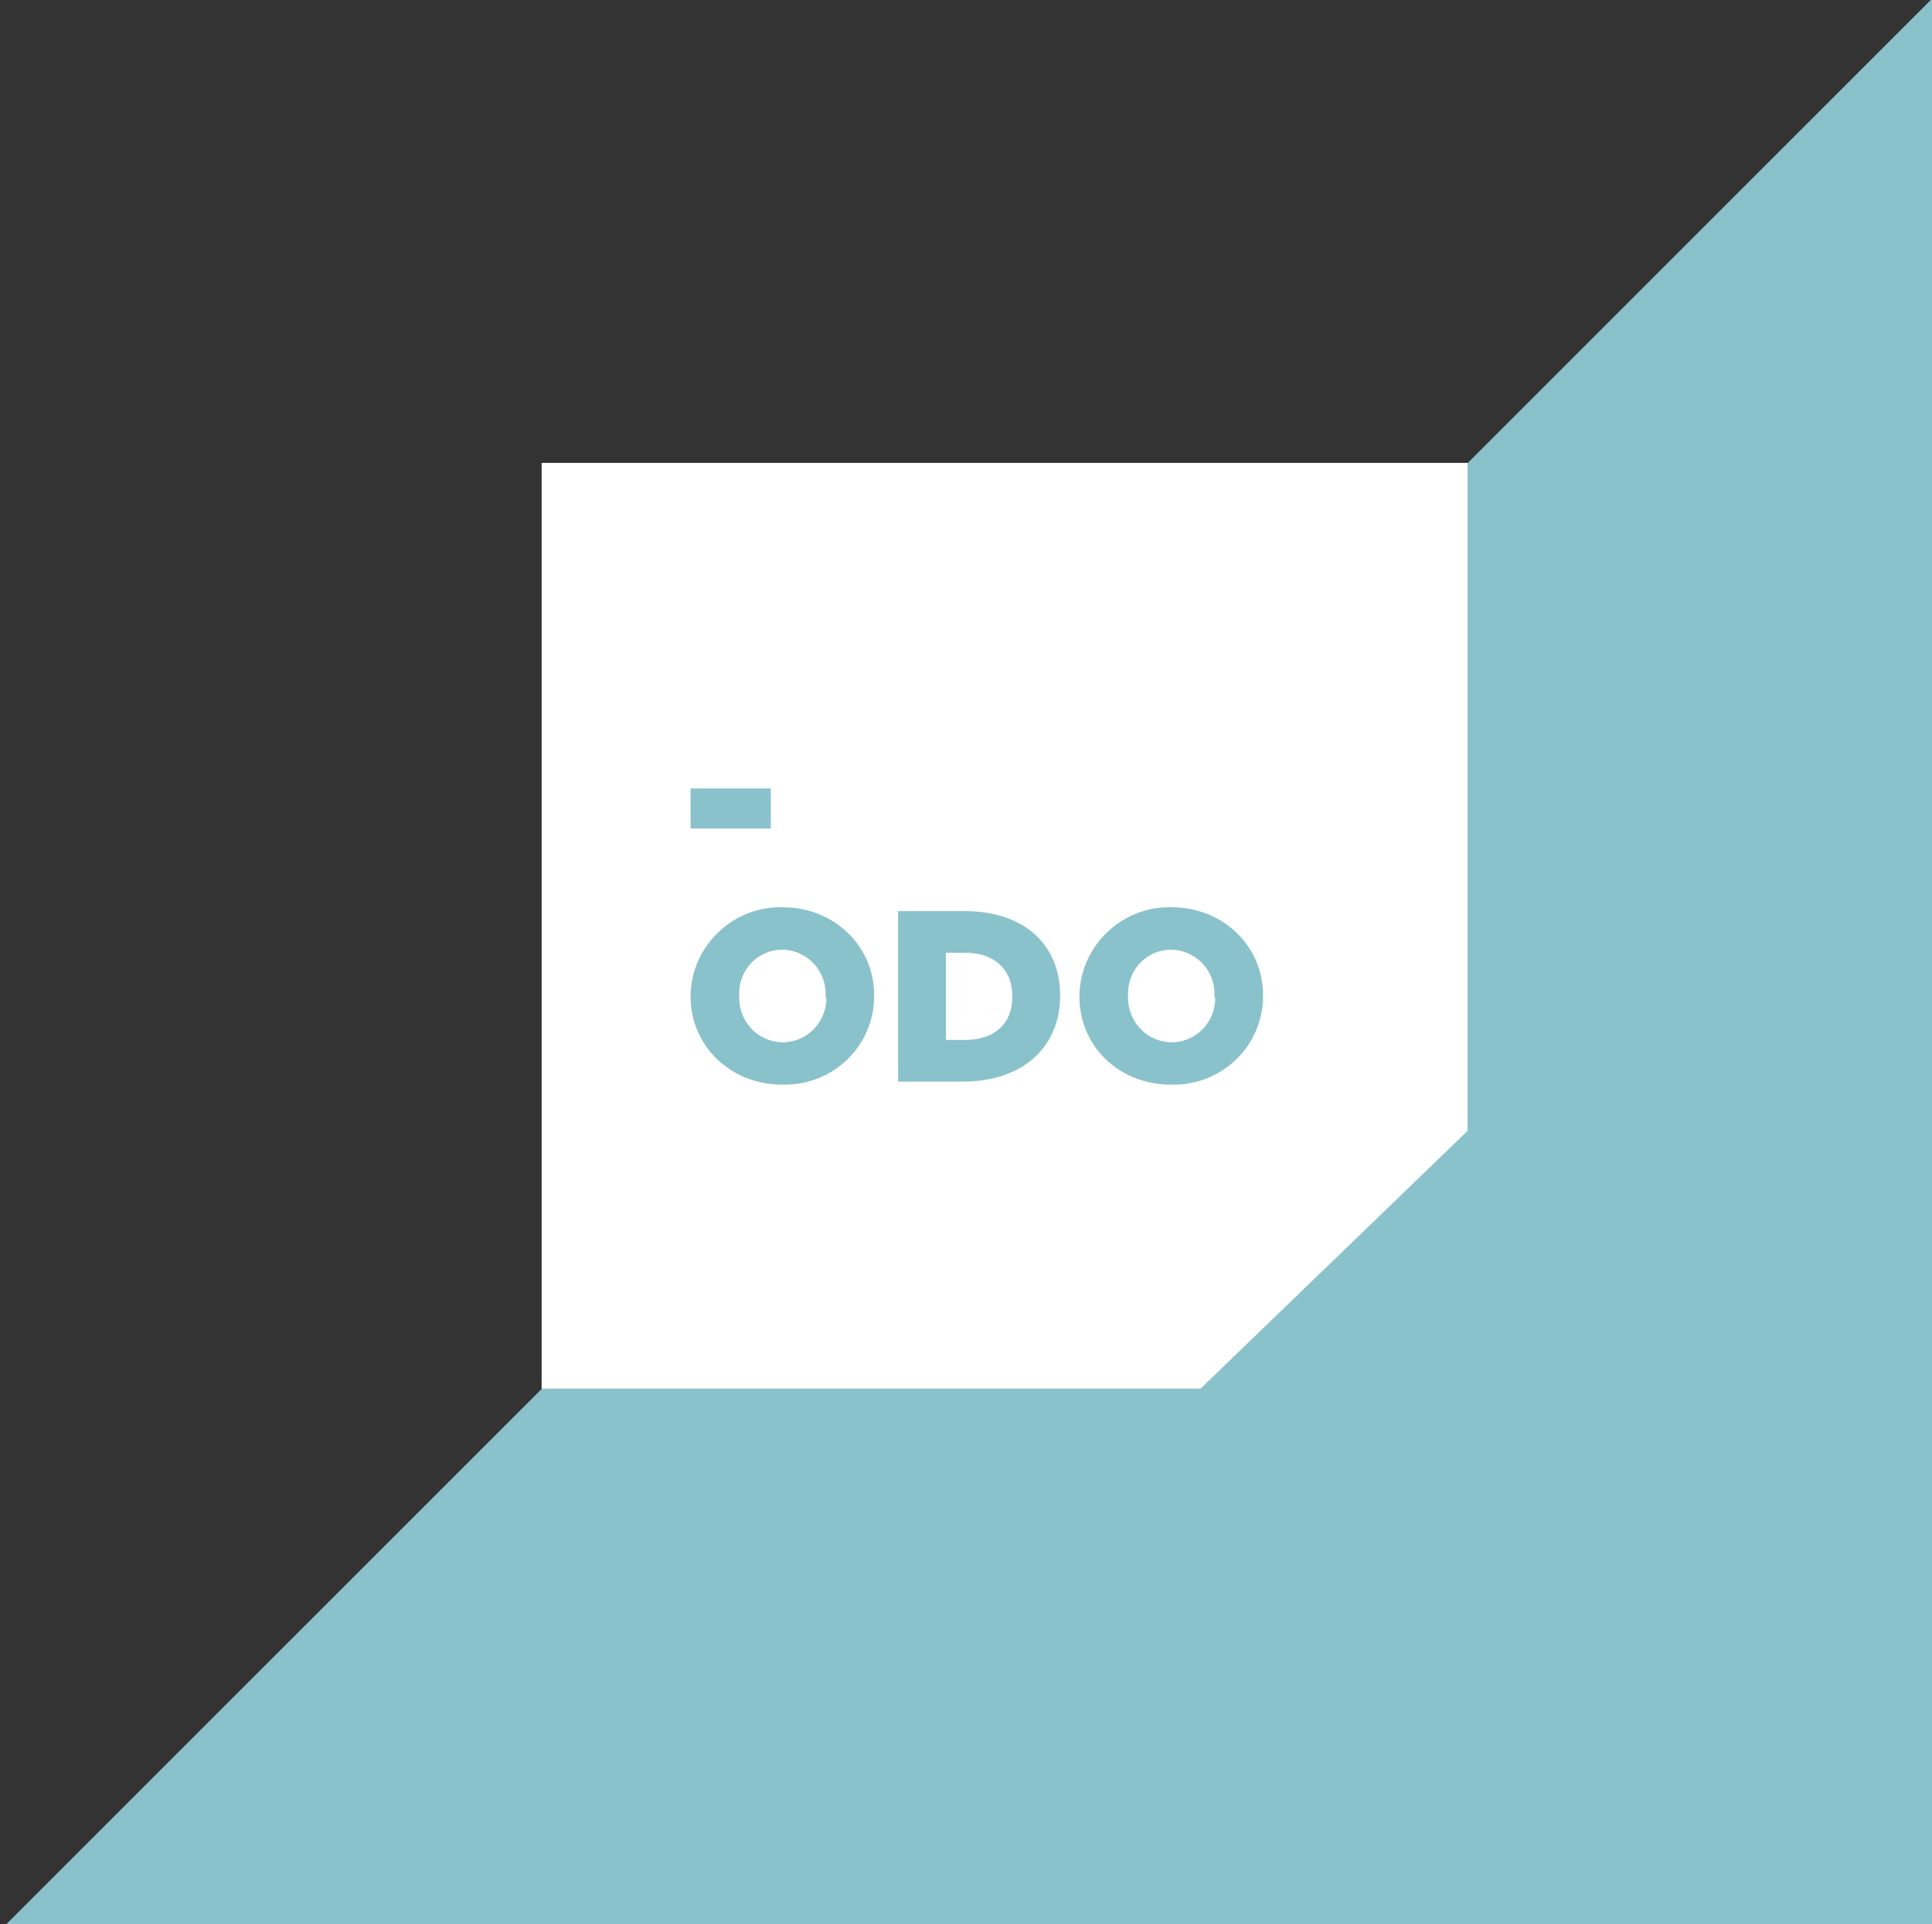 <?xml version="1.0" encoding="utf-8"?>
<!-- Generator: Adobe Illustrator 22.1.0, SVG Export Plug-In . SVG Version: 6.00 Build 0)  -->
<svg version="1.1" id="Capa_1" xmlns="http://www.w3.org/2000/svg" xmlns:xlink="http://www.w3.org/1999/xlink" x="0px" y="0px"
	 viewBox="0 0 250.4 249.4" style="enable-background:new 0 0 250.4 249.4;" xml:space="preserve">
<rect x="0" y="0" width="250.4" height="249.4" fill="#333333" stroke="none"/>
<style type="text/css">
	.st0{fill:#8AC2CB;}
	.st1{fill:#FFFFFF;}
</style>
<title>ODO</title>
<g id="Capa_2_1_">
	<g id="Capa_1-2">
		
			<rect x="-44.3" y="110.9" transform="matrix(0.707 -0.707 0.707 0.707 -107.06 200.488)" class="st0" width="465.6" height="237.2"/>
		<polygon class="st1" points="190.2,60 190.2,146.6 155.6,180 70.2,180 70.2,60 		"/>
		<path class="st0" d="M89.5,102.2h10.4v5.2H89.5V102.2z"/>
		<path class="st0" d="M89.5,129.2L89.5,129.2c0-6.4,5.3-11.6,11.6-11.6c0.1,0,0.2,0,0.3,0c6.8,0,11.9,5.1,11.9,11.4v0.1
			c0,6.4-5.2,11.5-11.6,11.5c-0.1,0-0.2,0-0.3,0C94.6,140.6,89.5,135.5,89.5,129.2z M107,129.2L107,129.2c0.2-3.2-2.2-5.9-5.4-6.1
			c-0.1,0-0.2,0-0.2,0c-3.1,0-5.6,2.5-5.6,5.7c0,0.1,0,0.2,0,0.2v0.1c-0.1,3.2,2.3,5.9,5.5,6c0.1,0,0.1,0,0.2,0
			c3.1,0,5.6-2.6,5.6-5.7C107,129.3,107,129.3,107,129.2L107,129.2z"/>
		<path class="st0" d="M116.4,118.1h8.6c7.9,0,12.4,4.5,12.4,10.9v0.1c0,6.4-4.6,11.1-12.6,11.1h-8.4L116.4,118.1z M122.6,123.5
			v11.3h2.5c3.7,0,6.1-2,6.1-5.6v-0.1c0-3.5-2.4-5.6-6.1-5.6L122.6,123.5z"/>
		<path class="st0" d="M139.9,129.2L139.9,129.2c0-6.4,5.3-11.6,11.6-11.6c0.1,0,0.2,0,0.3,0c6.8,0,11.9,5.1,11.9,11.4v0.1
			c0,6.4-5.2,11.5-11.6,11.5c-0.1,0-0.2,0-0.3,0C144.9,140.6,139.9,135.5,139.9,129.2z M157.4,129.2L157.4,129.2
			c0.2-3.2-2.2-5.9-5.4-6.1c-0.1,0-0.2,0-0.2,0c-3.1,0-5.6,2.5-5.6,5.7c0,0.1,0,0.2,0,0.2v0.1c-0.1,3.2,2.3,5.9,5.5,6
			c0.1,0,0.1,0,0.2,0c3.1,0,5.6-2.6,5.6-5.7C157.4,129.3,157.4,129.3,157.4,129.2z"/>
	</g>
</g>
</svg>
